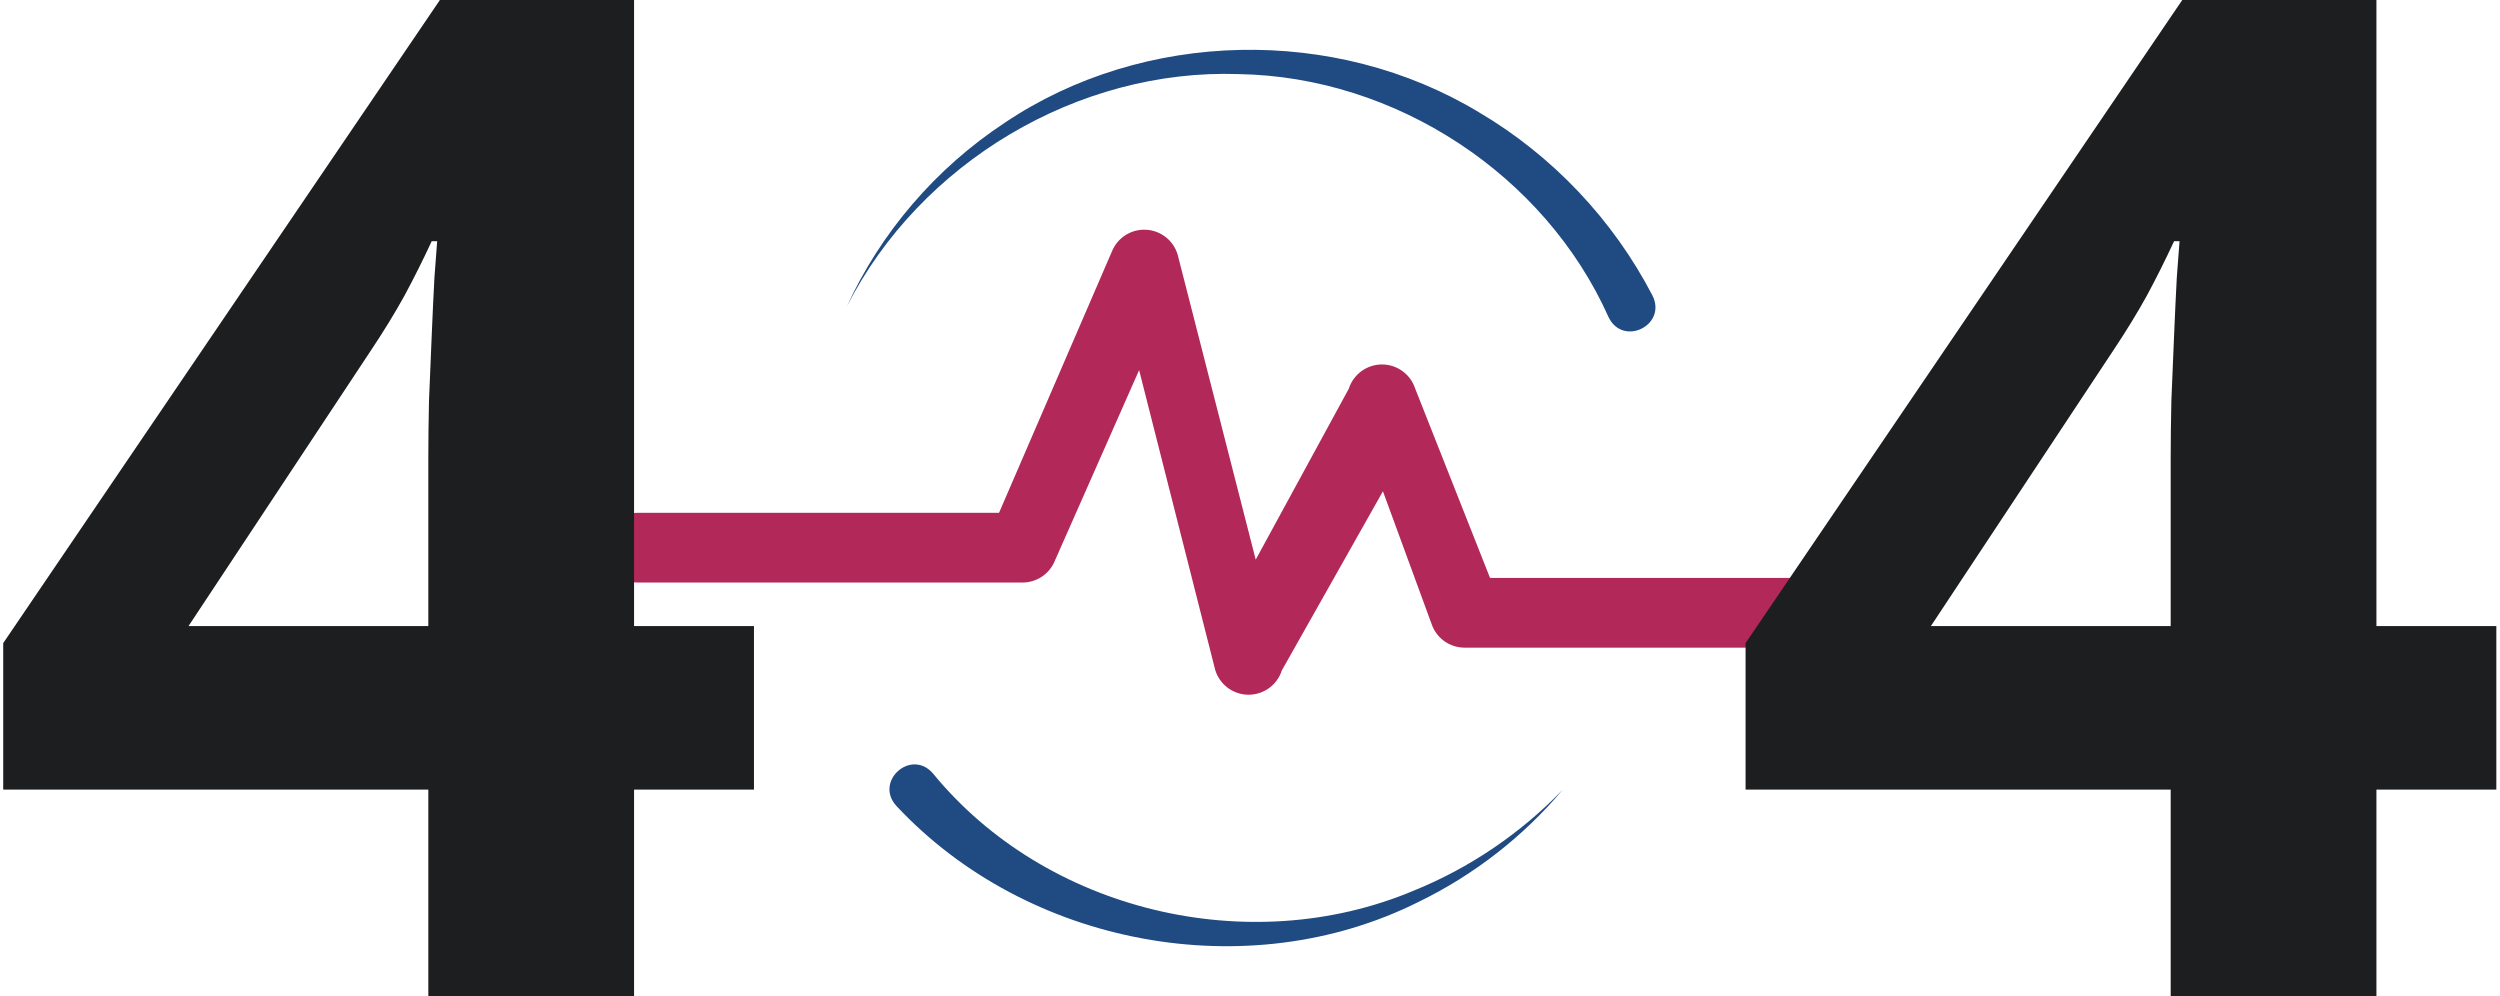 <svg width="502" height="200" viewBox="0 0 502 200" fill="none" xmlns="http://www.w3.org/2000/svg">
<path d="M323.005 63.693C310.216 35.087 280.284 15.398 248.733 14.88C216.483 13.75 184.798 32.625 170.051 61.535C176.833 46.709 187.917 33.767 201.719 24.674C229.608 5.89 268.113 5.078 297.052 22.594C311.677 31.234 323.913 44.092 331.839 59.393C334.749 65.318 325.891 69.673 323.005 63.693Z" fill="#1F4A82"/>
<path d="M187.316 155.279C209.952 182.968 250.813 192.741 283.852 178.854C295.033 174.329 305.316 167.377 313.804 158.567C305.926 167.925 296.015 175.681 284.853 181.099C250.543 198.268 206.249 189.934 180.004 161.839C175.501 156.939 182.898 150.248 187.317 155.278L187.316 155.279Z" fill="#1F4A82"/>
<path d="M250.718 139.5C250.693 139.5 250.667 139.5 250.645 139.5C247.571 139.468 244.876 137.436 244.003 134.487L228.735 74.318L211.813 112.6C210.745 115.243 208.175 116.974 205.323 116.974H128.005C124.138 116.974 121 113.84 121 109.973C121 106.106 124.138 102.971 128.005 102.971H200.605L223.27 50.498C224.387 47.738 227.117 45.985 230.101 46.129C233.072 46.274 235.631 48.28 236.475 51.136L252.148 112.374L270.838 78.055C271.763 75.155 274.458 73.187 277.503 73.184H277.506C280.55 73.184 283.245 75.153 284.176 78.049L299.2 116.046H373.388C377.254 116.046 380.389 119.181 380.389 123.047C380.389 126.914 377.254 130.049 373.388 130.049H294.091C291.046 130.049 288.351 128.083 287.424 125.187L277.693 98.65L257.389 134.628C256.461 137.532 253.76 139.5 250.718 139.5Z" fill="#B22959"/>
<path d="M501.264 158.55H477.187V200H435.874V158.55H350.512V129.138L438.2 0H477.187V125.718H501.264V158.55ZM435.874 125.718V91.792C435.874 88.6 435.92 84.815 436.011 80.438C436.193 76.06 436.376 71.683 436.558 67.305C436.741 62.928 436.923 59.051 437.105 55.677C437.379 52.212 437.561 49.795 437.653 48.427H436.558C434.825 52.166 433.001 55.814 431.086 59.371C429.171 62.836 426.937 66.484 424.383 70.315L387.721 125.718H435.874Z" fill="#1D1E1F"/>
<path d="M151.397 158.55H127.32V200H86.007V158.55H0.645V129.138L88.333 0H127.32V125.718H151.397V158.55ZM86.007 125.718V91.792C86.007 88.6 86.053 84.815 86.144 80.438C86.326 76.06 86.509 71.683 86.691 67.305C86.873 62.928 87.056 59.051 87.238 55.677C87.512 52.212 87.694 49.795 87.785 48.427H86.691C84.958 52.166 83.134 55.814 81.219 59.371C79.304 62.836 77.07 66.484 74.516 70.315L37.854 125.718H86.007Z" fill="#1D1E1F"/>
</svg>
